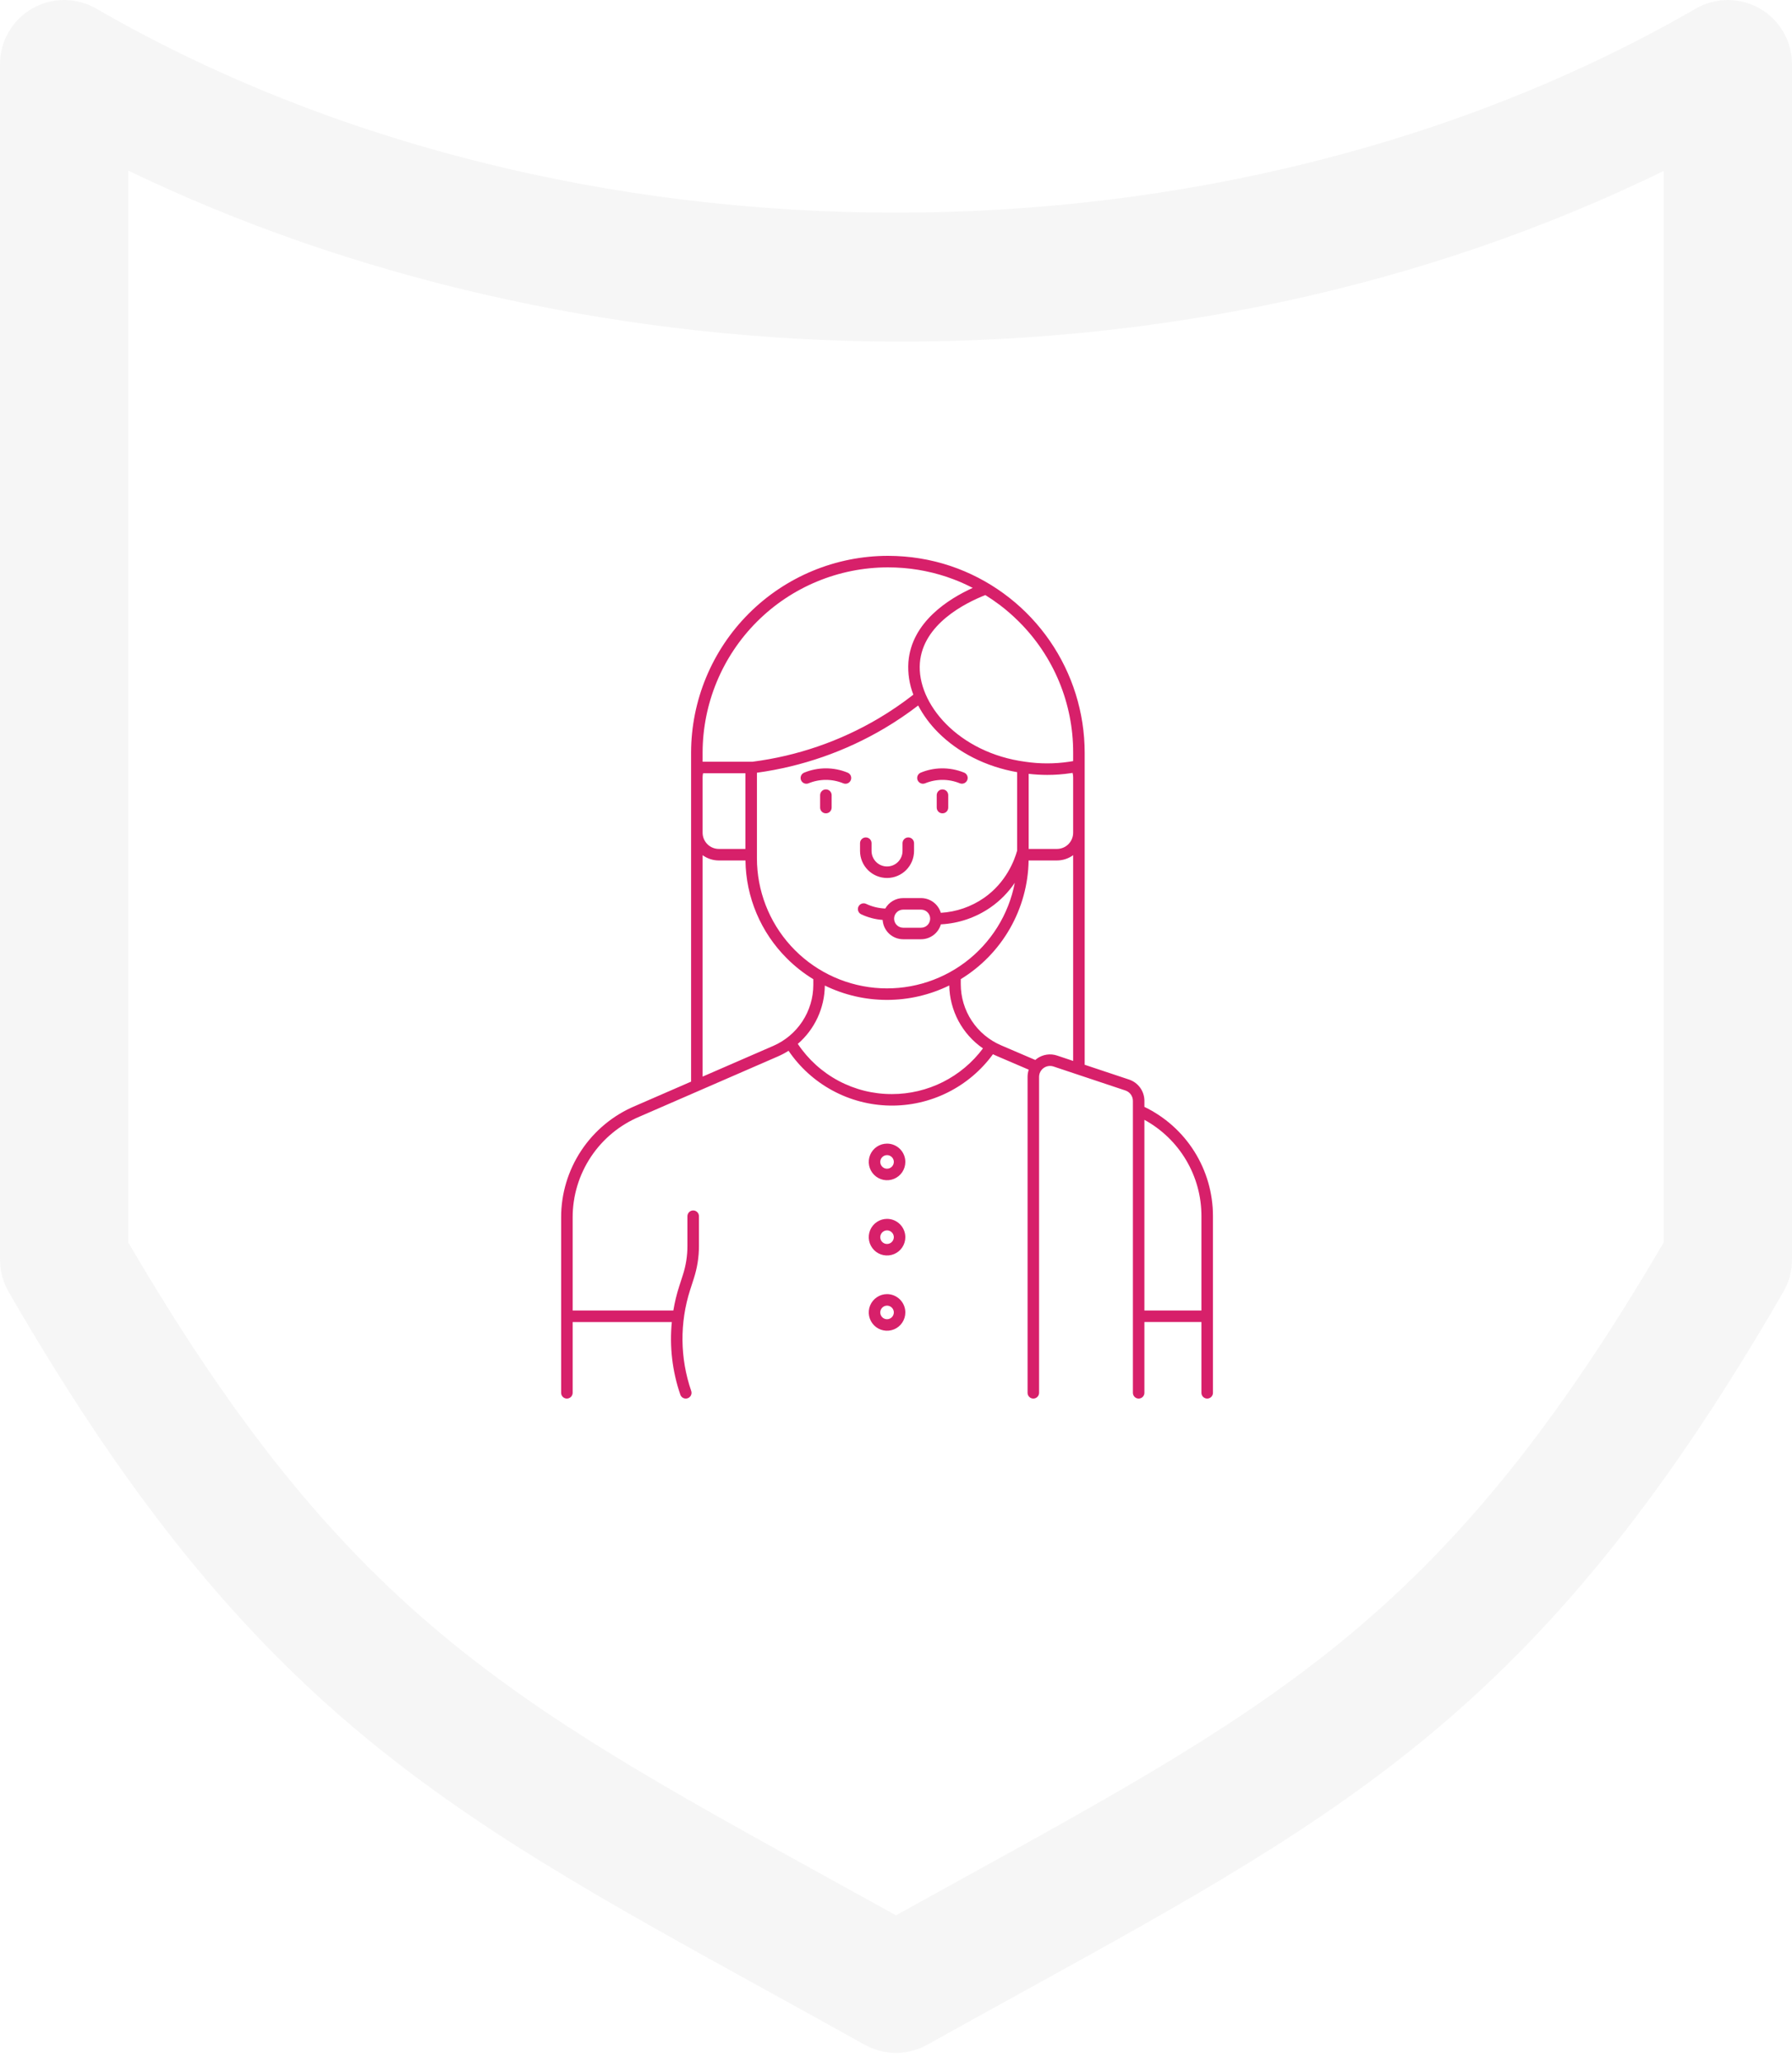 <svg width="100" height="115" viewBox="0 0 100 115" fill="none" xmlns="http://www.w3.org/2000/svg">
<g clip-path="url(#clip0_1_94)">
<path d="M63.862 61.732V61.397C63.862 61.134 63.78 60.877 63.626 60.664C63.472 60.45 63.254 60.291 63.005 60.208L60.529 59.383V41.978C60.527 39.751 59.849 37.578 58.585 35.744C57.321 33.911 55.531 32.505 53.45 31.711L53.441 31.708C53.312 31.659 53.183 31.613 53.053 31.569C53.044 31.566 53.035 31.563 53.026 31.56C52.904 31.52 52.782 31.481 52.658 31.445C52.628 31.437 52.598 31.428 52.568 31.419C52.45 31.386 52.332 31.354 52.213 31.324C52.185 31.317 52.156 31.311 52.128 31.304C52.028 31.28 51.927 31.258 51.826 31.236C51.793 31.23 51.76 31.222 51.727 31.215C51.611 31.192 51.494 31.171 51.377 31.152C51.339 31.145 51.301 31.139 51.263 31.133C51.143 31.115 51.023 31.097 50.902 31.082C50.88 31.08 50.858 31.078 50.836 31.075C50.724 31.062 50.612 31.051 50.499 31.041C50.47 31.039 50.44 31.036 50.411 31.034C50.285 31.024 50.158 31.017 50.031 31.011C50.004 31.01 49.976 31.009 49.948 31.008C49.814 31.003 49.681 31 49.547 31C46.636 31.003 43.845 32.16 41.786 34.218C39.727 36.276 38.569 39.067 38.565 41.978V60.324L35.445 61.68C34.22 62.193 33.173 63.058 32.438 64.165C31.703 65.272 31.311 66.572 31.313 67.9V73.409L31.313 73.41V77.679C31.313 77.764 31.347 77.846 31.407 77.906C31.467 77.966 31.549 78 31.634 78H31.634C31.72 78 31.801 77.966 31.862 77.906C31.922 77.846 31.956 77.764 31.956 77.679V73.732H37.49C37.355 75.101 37.517 76.483 37.965 77.784C37.993 77.865 38.052 77.931 38.128 77.968C38.205 78.005 38.293 78.01 38.374 77.982C38.454 77.954 38.52 77.896 38.558 77.819C38.595 77.742 38.6 77.654 38.572 77.573C37.944 75.751 37.923 73.775 38.512 71.94L38.72 71.295C38.908 70.713 39.004 70.106 39.004 69.495V67.829C39.004 67.744 38.97 67.662 38.91 67.602C38.849 67.541 38.768 67.508 38.683 67.508C38.597 67.508 38.516 67.541 38.455 67.602C38.395 67.662 38.361 67.744 38.361 67.829V69.495C38.361 70.039 38.276 70.58 38.109 71.097L37.901 71.743C37.759 72.183 37.65 72.633 37.575 73.089H31.956V67.9C31.954 66.698 32.309 65.521 32.975 64.519C33.641 63.517 34.588 62.735 35.698 62.271L43.408 58.919C43.615 58.829 43.814 58.723 44.004 58.603C44.632 59.528 45.474 60.289 46.458 60.821C47.441 61.353 48.539 61.64 49.657 61.659C50.775 61.678 51.882 61.428 52.883 60.929C53.884 60.431 54.751 59.699 55.41 58.796C55.477 58.828 55.544 58.86 55.613 58.889L57.408 59.658C57.364 59.788 57.342 59.924 57.342 60.06V77.679C57.342 77.764 57.376 77.846 57.436 77.906C57.496 77.966 57.578 78 57.663 78C57.748 78 57.83 77.966 57.89 77.906C57.95 77.846 57.984 77.764 57.984 77.679V60.06C57.984 59.964 58.007 59.868 58.051 59.782C58.096 59.696 58.16 59.621 58.238 59.564C58.317 59.508 58.408 59.471 58.504 59.456C58.6 59.441 58.697 59.45 58.789 59.48L62.801 60.818C62.923 60.858 63.029 60.936 63.104 61.04C63.179 61.144 63.22 61.269 63.22 61.398V77.679C63.22 77.764 63.254 77.846 63.314 77.906C63.374 77.966 63.456 78 63.541 78C63.626 78 63.708 77.966 63.768 77.906C63.828 77.846 63.862 77.764 63.862 77.679V73.731H67.044V77.679C67.044 77.764 67.078 77.846 67.138 77.906C67.199 77.966 67.28 78 67.365 78C67.451 78 67.532 77.966 67.593 77.906C67.653 77.846 67.687 77.764 67.687 77.679V67.814C67.686 66.543 67.327 65.298 66.65 64.222C65.974 63.147 65.007 62.284 63.862 61.732ZM39.208 41.978C39.212 39.238 40.302 36.61 42.24 34.673C44.178 32.735 46.806 31.645 49.547 31.643C49.673 31.643 49.799 31.646 49.924 31.65C49.95 31.651 49.977 31.652 50.003 31.653C50.123 31.658 50.242 31.665 50.36 31.674C50.388 31.677 50.416 31.679 50.444 31.681C50.549 31.691 50.654 31.701 50.759 31.713C50.78 31.716 50.802 31.718 50.823 31.72C50.937 31.734 51.05 31.75 51.162 31.768C51.199 31.774 51.235 31.779 51.271 31.785C51.38 31.804 51.49 31.824 51.599 31.845C51.631 31.852 51.663 31.859 51.695 31.866C51.788 31.885 51.881 31.906 51.974 31.928C52.002 31.935 52.03 31.941 52.058 31.948C52.169 31.976 52.28 32.006 52.39 32.037C52.419 32.045 52.449 32.054 52.478 32.062C52.593 32.096 52.707 32.131 52.821 32.169C52.831 32.173 52.84 32.176 52.851 32.18C52.971 32.22 53.091 32.263 53.21 32.308L53.223 32.313C53.585 32.451 53.938 32.61 54.282 32.788C52.935 33.399 50.869 34.692 50.693 36.92C50.65 37.541 50.744 38.163 50.968 38.743C50.35 39.225 49.702 39.667 49.029 40.066C46.871 41.342 44.476 42.164 41.99 42.483H39.208L39.208 41.978ZM51.401 50.088H50.399C50.196 50.088 49.997 50.142 49.822 50.244C49.647 50.347 49.502 50.493 49.402 50.67C49.032 50.656 48.668 50.568 48.333 50.41C48.256 50.374 48.167 50.369 48.087 50.398C48.007 50.426 47.941 50.486 47.904 50.563C47.868 50.639 47.863 50.728 47.892 50.808C47.92 50.888 47.98 50.954 48.057 50.991C48.433 51.169 48.84 51.275 49.255 51.306C49.273 51.597 49.401 51.87 49.614 52.071C49.826 52.271 50.107 52.382 50.399 52.383H51.401C51.65 52.382 51.892 52.301 52.091 52.151C52.29 52.002 52.435 51.791 52.504 51.552C53.498 51.501 54.459 51.173 55.278 50.605C55.809 50.235 56.267 49.77 56.629 49.234C56.288 51.008 55.298 52.591 53.852 53.674C52.406 54.757 50.609 55.262 48.81 55.091C47.012 54.919 45.342 54.084 44.127 52.747C42.912 51.41 42.239 49.669 42.239 47.862V43.096C44.752 42.752 47.172 41.91 49.356 40.619C50.008 40.233 50.636 39.808 51.237 39.347C51.528 39.895 51.899 40.397 52.337 40.836C53.47 41.979 55.031 42.763 56.761 43.065V47.439C56.613 47.972 56.152 49.213 54.91 50.078C54.199 50.571 53.365 50.858 52.501 50.909C52.43 50.672 52.285 50.464 52.087 50.316C51.889 50.169 51.648 50.089 51.401 50.088ZM51.906 51.235C51.906 51.369 51.853 51.498 51.758 51.592C51.664 51.687 51.535 51.74 51.401 51.74H50.399C50.265 51.74 50.137 51.687 50.042 51.592C49.947 51.498 49.894 51.369 49.894 51.235C49.894 51.102 49.947 50.973 50.042 50.879C50.137 50.784 50.265 50.731 50.399 50.731H51.401C51.535 50.731 51.664 50.784 51.758 50.879C51.853 50.973 51.906 51.102 51.906 51.235ZM39.208 43.345C39.208 43.271 39.217 43.197 39.235 43.125H41.596V47.346H40.114C39.874 47.346 39.643 47.251 39.474 47.081C39.304 46.911 39.208 46.681 39.208 46.441V43.345ZM43.152 58.33L39.208 60.044V47.694C39.471 47.885 39.788 47.989 40.114 47.989H41.599C41.626 50.042 42.456 52.003 43.911 53.451C44.355 53.895 44.85 54.285 45.386 54.612V54.924C45.386 55.648 45.174 56.355 44.777 56.961C44.38 57.566 43.816 58.041 43.152 58.33ZM49.775 61.018C48.736 61.022 47.713 60.768 46.796 60.28C45.879 59.791 45.097 59.083 44.52 58.219C44.988 57.815 45.365 57.316 45.625 56.754C45.885 56.193 46.022 55.583 46.028 54.965C47.109 55.493 48.297 55.767 49.501 55.766C50.705 55.765 51.892 55.489 52.973 54.96C52.984 55.652 53.161 56.332 53.487 56.943C53.814 57.553 54.282 58.077 54.853 58.47C54.264 59.261 53.498 59.903 52.616 60.346C51.734 60.788 50.762 61.018 49.775 61.018ZM59.886 59.169L58.993 58.871C58.804 58.807 58.603 58.789 58.406 58.819C58.21 58.849 58.023 58.926 57.862 59.043C57.831 59.066 57.802 59.091 57.773 59.116L55.866 58.299C55.197 58.013 54.627 57.538 54.227 56.931C53.827 56.324 53.614 55.613 53.614 54.886V54.608C54.752 53.913 55.696 52.942 56.358 51.785C57.02 50.628 57.379 49.322 57.401 47.989H58.98C59.306 47.989 59.623 47.885 59.886 47.694V59.169ZM59.886 46.441C59.886 46.681 59.79 46.911 59.62 47.081C59.45 47.251 59.22 47.346 58.98 47.346H57.404V43.157C57.749 43.197 58.096 43.217 58.444 43.218C58.878 43.218 59.312 43.186 59.742 43.122C59.779 43.116 59.816 43.11 59.852 43.104C59.874 43.183 59.886 43.264 59.886 43.345V46.441ZM59.886 42.447C59.804 42.461 59.725 42.474 59.648 42.486C58.842 42.605 58.024 42.604 57.219 42.485C53.476 41.987 51.154 39.232 51.333 36.971C51.504 34.819 53.837 33.64 54.985 33.188C55.253 33.354 55.514 33.532 55.766 33.722C55.769 33.724 55.773 33.725 55.776 33.727C56.158 34.017 56.519 34.331 56.858 34.67C57.821 35.627 58.584 36.766 59.104 38.02C59.624 39.275 59.889 40.62 59.886 41.978V42.447ZM67.044 73.089H63.862V62.454C64.825 62.98 65.628 63.755 66.188 64.698C66.748 65.641 67.044 66.718 67.044 67.814V73.089ZM49.5 67.978C49.298 67.978 49.101 68.038 48.933 68.15C48.765 68.262 48.634 68.422 48.557 68.608C48.48 68.795 48.46 69 48.499 69.198C48.539 69.396 48.636 69.578 48.779 69.721C48.921 69.864 49.103 69.961 49.301 70C49.499 70.039 49.705 70.019 49.891 69.942C50.078 69.865 50.237 69.734 50.349 69.566C50.461 69.398 50.521 69.201 50.521 68.999C50.521 68.728 50.413 68.469 50.221 68.277C50.03 68.086 49.771 67.978 49.5 67.978ZM49.5 69.377C49.425 69.377 49.352 69.355 49.29 69.313C49.228 69.272 49.179 69.213 49.151 69.144C49.122 69.074 49.115 68.998 49.129 68.925C49.144 68.852 49.18 68.784 49.233 68.731C49.286 68.679 49.353 68.643 49.427 68.628C49.5 68.613 49.576 68.621 49.645 68.65C49.714 68.678 49.773 68.727 49.815 68.789C49.856 68.851 49.879 68.924 49.879 68.999C49.878 69.099 49.838 69.195 49.767 69.266C49.697 69.337 49.6 69.377 49.5 69.377ZM49.5 72.175C49.298 72.175 49.101 72.235 48.933 72.348C48.765 72.46 48.634 72.619 48.557 72.806C48.48 72.992 48.46 73.198 48.499 73.395C48.539 73.594 48.636 73.775 48.779 73.918C48.921 74.061 49.103 74.158 49.301 74.197C49.499 74.237 49.705 74.216 49.891 74.139C50.078 74.062 50.237 73.931 50.349 73.763C50.461 73.595 50.521 73.398 50.521 73.196C50.521 72.925 50.413 72.666 50.222 72.475C50.03 72.283 49.771 72.176 49.5 72.175ZM49.5 73.575C49.425 73.575 49.352 73.552 49.29 73.511C49.228 73.469 49.179 73.41 49.151 73.341C49.122 73.272 49.115 73.196 49.129 73.122C49.144 73.049 49.18 72.982 49.233 72.929C49.286 72.876 49.353 72.84 49.426 72.825C49.5 72.811 49.576 72.818 49.645 72.847C49.714 72.876 49.773 72.924 49.815 72.986C49.856 73.048 49.879 73.121 49.879 73.196C49.878 73.297 49.838 73.393 49.767 73.464C49.697 73.534 49.6 73.575 49.5 73.575ZM49.5 63.781C49.298 63.781 49.101 63.841 48.933 63.953C48.765 64.065 48.634 64.225 48.557 64.411C48.48 64.598 48.46 64.803 48.499 65.001C48.539 65.199 48.636 65.381 48.779 65.523C48.921 65.666 49.103 65.763 49.301 65.803C49.499 65.842 49.705 65.822 49.891 65.745C50.078 65.667 50.237 65.537 50.349 65.369C50.461 65.201 50.521 65.003 50.521 64.802C50.521 64.531 50.413 64.271 50.222 64.08C50.03 63.889 49.771 63.781 49.5 63.781ZM49.5 65.18C49.425 65.18 49.352 65.158 49.29 65.116C49.228 65.074 49.179 65.015 49.151 64.946C49.122 64.877 49.115 64.801 49.129 64.728C49.144 64.654 49.18 64.587 49.233 64.534C49.286 64.481 49.353 64.445 49.427 64.431C49.5 64.416 49.576 64.424 49.645 64.452C49.714 64.481 49.773 64.529 49.815 64.591C49.856 64.654 49.879 64.727 49.879 64.802C49.878 64.902 49.838 64.998 49.767 65.069C49.697 65.14 49.6 65.18 49.5 65.18ZM46.087 44.026C46.002 44.026 45.92 44.059 45.86 44.12C45.8 44.18 45.766 44.262 45.766 44.347V45.04C45.766 45.125 45.8 45.207 45.86 45.267C45.92 45.328 46.002 45.361 46.087 45.361C46.173 45.361 46.254 45.328 46.315 45.267C46.375 45.207 46.409 45.125 46.409 45.04V44.347C46.409 44.262 46.375 44.18 46.315 44.12C46.254 44.059 46.173 44.026 46.087 44.026ZM50.685 46.704C50.6 46.704 50.518 46.738 50.458 46.798C50.398 46.859 50.364 46.94 50.364 47.026V47.459C50.364 47.689 50.273 47.908 50.111 48.071C49.949 48.233 49.729 48.324 49.5 48.324C49.271 48.324 49.051 48.233 48.889 48.071C48.727 47.908 48.636 47.689 48.636 47.459V47.026C48.636 46.94 48.602 46.859 48.542 46.798C48.482 46.738 48.4 46.704 48.315 46.704C48.229 46.704 48.148 46.738 48.087 46.798C48.027 46.859 47.993 46.94 47.993 47.026V47.459C47.993 47.859 48.152 48.242 48.435 48.525C48.717 48.807 49.1 48.966 49.5 48.966C49.9 48.966 50.283 48.807 50.565 48.525C50.848 48.242 51.007 47.859 51.007 47.459V47.026C51.007 46.94 50.973 46.859 50.913 46.798C50.852 46.738 50.771 46.704 50.685 46.704ZM53.561 43.686C53.64 43.716 53.727 43.715 53.805 43.682C53.882 43.649 53.944 43.586 53.976 43.508C54.008 43.43 54.008 43.343 53.976 43.265C53.944 43.187 53.883 43.124 53.805 43.091C53.395 42.924 52.955 42.843 52.513 42.853C52.124 42.862 51.741 42.943 51.382 43.091C51.303 43.123 51.24 43.186 51.207 43.264C51.174 43.343 51.174 43.431 51.206 43.51C51.239 43.589 51.301 43.652 51.38 43.685C51.458 43.718 51.547 43.718 51.626 43.686C52.246 43.431 52.941 43.431 53.561 43.686ZM52.593 44.026C52.508 44.026 52.426 44.059 52.366 44.12C52.306 44.18 52.272 44.262 52.272 44.347V45.04C52.272 45.125 52.306 45.207 52.366 45.267C52.426 45.328 52.508 45.361 52.593 45.361C52.679 45.361 52.76 45.328 52.821 45.267C52.881 45.207 52.915 45.125 52.915 45.04V44.347C52.915 44.262 52.881 44.18 52.821 44.12C52.76 44.059 52.679 44.026 52.593 44.026ZM47.299 43.091C46.523 42.772 45.652 42.772 44.876 43.091C44.837 43.107 44.801 43.131 44.771 43.16C44.741 43.19 44.717 43.225 44.701 43.264C44.668 43.343 44.668 43.431 44.7 43.51C44.733 43.589 44.795 43.652 44.874 43.685C44.952 43.718 45.041 43.718 45.12 43.686C45.74 43.431 46.435 43.431 47.055 43.686C47.094 43.702 47.136 43.711 47.179 43.711C47.221 43.711 47.264 43.703 47.303 43.687C47.342 43.67 47.378 43.647 47.408 43.616C47.438 43.586 47.461 43.551 47.477 43.511C47.493 43.472 47.502 43.43 47.501 43.388C47.501 43.345 47.492 43.303 47.476 43.264C47.459 43.225 47.435 43.19 47.405 43.16C47.374 43.13 47.338 43.107 47.299 43.091Z" fill="#D7206A"/>
</g>
<path fill-rule="evenodd" clip-rule="evenodd" d="M92.843 69.288C80.822 89.833 71.651 94.885 53.617 104.822C52.44 105.471 51.238 106.133 50 106.819C48.759 106.133 47.557 105.471 46.381 104.822C28.347 94.885 19.176 89.833 7.155 69.288V9.513C19.451 15.45 33.93 18.802 48.572 19.037C64.377 19.29 79.548 16.018 92.843 9.532V69.288ZM98.21 0.479C97.666 0.166 97.049 0.001 96.421 0.001C95.793 0.001 95.176 0.166 94.632 0.479C68.353 15.654 31.645 15.654 5.367 0.479C4.823 0.165 4.206 -4.50554e-05 3.578 9.21067e-09C2.949 4.50738e-05 2.332 0.165 1.788 0.48C1.245 0.794 0.793 1.246 0.479 1.79C0.165 2.334 -0 2.951 1.47518e-07 3.579V70.252C-7.07421e-05 70.879 0.165 71.496 0.477 72.04C6.735 82.879 12.672 90.373 19.728 96.343C26.388 101.976 33.687 105.999 42.929 111.091C44.637 112.032 46.406 113.007 48.257 114.04C48.79 114.336 49.39 114.492 49.999 114.492C50.609 114.492 51.209 114.336 51.742 114.04C53.515 113.052 55.291 112.069 57.07 111.091C66.313 105.999 73.611 101.976 80.271 96.343C87.327 90.373 93.264 82.879 99.522 72.04C99.835 71.496 100 70.879 100 70.252V3.579C100 2.951 99.835 2.334 99.521 1.79C99.207 1.246 98.755 0.794 98.212 0.479H98.21Z" fill="#DDDDDD" fill-opacity="0.25"/>
<defs>
<clipPath id="clip0_1_94">
<rect width="47" height="47" fill="white" transform="translate(26 31)"/>
</clipPath>
</defs>
</svg>
